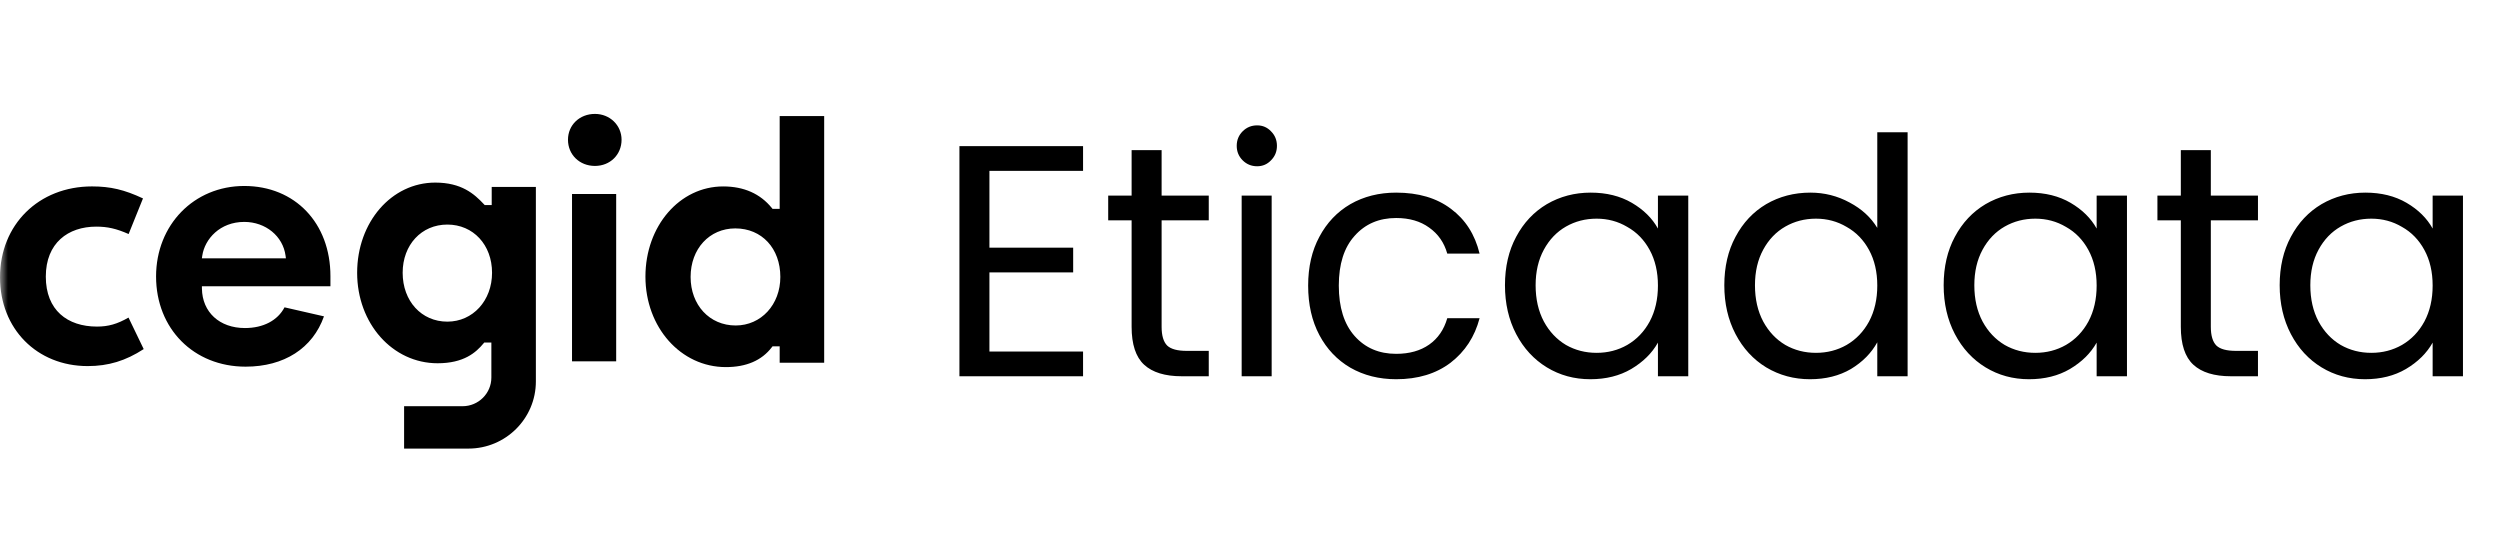 <svg xmlns="http://www.w3.org/2000/svg" width="161" height="35" viewBox="0 0 161 35" fill="none"><g clip-path="url(#clip0_2432_17894)"><mask id="mask0_2432_17894" style="mask-type:luminance" maskUnits="userSpaceOnUse" x="0" y="3" width="161" height="29"><path d="M161 3H0V31.308H161V3Z" fill="white" style="fill:white;fill-opacity:1;"></path></mask><g mask="url(#mask0_2432_17894)"><path fill-rule="evenodd" clip-rule="evenodd" d="M38.314 10.686C37.324 10.686 36.578 9.961 36.578 9C36.578 8.051 37.324 7.336 38.314 7.336C39.276 7.336 40.029 8.067 40.029 9C40.029 9.961 39.292 10.686 38.314 10.686ZM36.838 23.271H39.682V12.493H36.838V23.271ZM47.354 14.709C45.686 14.709 44.475 16.024 44.475 17.835C44.475 19.646 45.696 20.961 47.376 20.961C49.017 20.961 50.254 19.617 50.254 17.835C50.254 15.995 49.062 14.709 47.354 14.709ZM46.748 23.641C43.842 23.641 41.566 21.082 41.566 17.813C41.566 14.557 43.766 12.006 46.574 12.006C47.907 12.006 48.961 12.475 49.708 13.397L49.753 13.452H50.211V7.475H53.077V23.361H50.211V22.304H49.75L49.705 22.363C49.059 23.212 48.065 23.641 46.748 23.641ZM31.666 13.205V12.04H34.51V24.564C34.51 26.952 32.566 28.889 30.167 28.889H26.024V26.16H29.788C30.813 26.16 31.644 25.333 31.644 24.312V22.057H31.187L31.142 22.111C30.648 22.709 29.865 23.394 28.181 23.394C25.276 23.394 23 20.834 23 17.566C23 14.31 25.209 11.759 28.029 11.759C29.719 11.759 30.537 12.481 31.17 13.158L31.214 13.205H31.666ZM25.931 17.566C25.931 19.39 27.142 20.714 28.809 20.714C30.451 20.714 31.688 19.361 31.688 17.566C31.688 15.767 30.477 14.462 28.809 14.462C27.142 14.462 25.931 15.767 25.931 17.566ZM15.73 14.291C14.169 14.291 13.188 15.386 13.026 16.467L13.001 16.638H18.413L18.391 16.47C18.224 15.208 17.105 14.291 15.73 14.291ZM15.817 23.613C12.476 23.613 10.051 21.17 10.051 17.805C10.051 14.483 12.492 11.977 15.73 11.977C18.998 11.977 21.28 14.365 21.28 17.784V18.434H13.002L13.004 18.585C13.025 20.105 14.139 21.126 15.774 21.126C16.952 21.126 17.881 20.64 18.324 19.792L20.864 20.373C20.135 22.433 18.294 23.613 15.817 23.613ZM0 17.859C0 21.172 2.375 23.576 5.648 23.576C6.975 23.576 8.089 23.238 9.254 22.481L8.276 20.452C7.551 20.868 6.976 21.032 6.246 21.032C4.344 21.032 2.95 19.979 2.95 17.813C2.95 15.648 4.384 14.595 6.2 14.595C6.923 14.595 7.495 14.724 8.283 15.072L9.208 12.778C8.005 12.215 7.109 12.005 5.924 12.005C2.492 12.005 0 14.467 0 17.859Z" fill="#0046FE" style="fill:#0046FE;fill:color(display-p3 0 0.275 0.996);fill-opacity:1;"></path><path d="M63.719 11.004V15.951H69.112V17.543H63.719V22.639H69.749V24.231H61.787V9.412H69.749V11.004H63.719ZM74.808 14.189V21.046C74.808 21.612 74.928 22.016 75.168 22.256C75.409 22.483 75.827 22.596 76.421 22.596H77.844V24.231H76.103C75.027 24.231 74.22 23.983 73.682 23.488C73.144 22.992 72.876 22.178 72.876 21.046V14.189H71.368V12.596H72.876V9.667H74.808V12.596H77.844V14.189H74.808ZM80.961 10.707C80.593 10.707 80.282 10.579 80.027 10.325C79.772 10.07 79.645 9.759 79.645 9.391C79.645 9.023 79.772 8.711 80.027 8.456C80.282 8.202 80.593 8.074 80.961 8.074C81.315 8.074 81.612 8.202 81.853 8.456C82.108 8.711 82.235 9.023 82.235 9.391C82.235 9.759 82.108 10.07 81.853 10.325C81.612 10.579 81.315 10.707 80.961 10.707ZM81.895 12.596V24.231H79.963V12.596H81.895ZM84.245 18.392C84.245 17.189 84.486 16.142 84.967 15.25C85.448 14.344 86.113 13.644 86.963 13.148C87.826 12.653 88.809 12.405 89.913 12.405C91.343 12.405 92.518 12.752 93.438 13.446C94.372 14.139 94.988 15.102 95.285 16.333H93.204C93.006 15.625 92.617 15.066 92.037 14.656C91.47 14.245 90.763 14.04 89.913 14.04C88.809 14.04 87.918 14.422 87.239 15.187C86.559 15.937 86.219 17.005 86.219 18.392C86.219 19.794 86.559 20.876 87.239 21.641C87.918 22.405 88.809 22.787 89.913 22.787C90.763 22.787 91.47 22.589 92.037 22.193C92.603 21.796 92.992 21.23 93.204 20.494H95.285C94.973 21.683 94.351 22.639 93.416 23.36C92.482 24.068 91.315 24.422 89.913 24.422C88.809 24.422 87.826 24.174 86.963 23.679C86.113 23.183 85.448 22.483 84.967 21.577C84.486 20.671 84.245 19.61 84.245 18.392ZM96.92 18.371C96.92 17.182 97.16 16.142 97.641 15.25C98.123 14.344 98.781 13.644 99.616 13.148C100.465 12.653 101.406 12.405 102.44 12.405C103.459 12.405 104.343 12.625 105.093 13.063C105.844 13.502 106.403 14.054 106.771 14.719V12.596H108.724V24.231H106.771V22.065C106.389 22.745 105.815 23.311 105.051 23.764C104.301 24.203 103.423 24.422 102.418 24.422C101.385 24.422 100.451 24.167 99.616 23.658C98.781 23.148 98.123 22.433 97.641 21.513C97.16 20.593 96.92 19.546 96.92 18.371ZM106.771 18.392C106.771 17.515 106.594 16.75 106.24 16.099C105.886 15.448 105.405 14.953 104.796 14.613C104.202 14.259 103.544 14.082 102.822 14.082C102.1 14.082 101.442 14.252 100.847 14.592C100.253 14.932 99.779 15.427 99.425 16.078C99.071 16.729 98.894 17.494 98.894 18.371C98.894 19.263 99.071 20.041 99.425 20.706C99.779 21.358 100.253 21.86 100.847 22.214C101.442 22.554 102.1 22.723 102.822 22.723C103.544 22.723 104.202 22.554 104.796 22.214C105.405 21.86 105.886 21.358 106.24 20.706C106.594 20.041 106.771 19.27 106.771 18.392ZM111.046 18.371C111.046 17.182 111.287 16.142 111.768 15.25C112.249 14.344 112.907 13.644 113.742 13.148C114.592 12.653 115.54 12.405 116.587 12.405C117.493 12.405 118.335 12.618 119.114 13.042C119.892 13.453 120.487 13.998 120.897 14.677V8.52H122.85V24.231H120.897V22.044C120.515 22.738 119.949 23.311 119.199 23.764C118.448 24.203 117.571 24.422 116.566 24.422C115.533 24.422 114.592 24.167 113.742 23.658C112.907 23.148 112.249 22.433 111.768 21.513C111.287 20.593 111.046 19.546 111.046 18.371ZM120.897 18.392C120.897 17.515 120.72 16.75 120.366 16.099C120.012 15.448 119.531 14.953 118.923 14.613C118.328 14.259 117.67 14.082 116.948 14.082C116.226 14.082 115.568 14.252 114.974 14.592C114.379 14.932 113.905 15.427 113.551 16.078C113.197 16.729 113.02 17.494 113.02 18.371C113.02 19.263 113.197 20.041 113.551 20.706C113.905 21.358 114.379 21.86 114.974 22.214C115.568 22.554 116.226 22.723 116.948 22.723C117.67 22.723 118.328 22.554 118.923 22.214C119.531 21.86 120.012 21.358 120.366 20.706C120.72 20.041 120.897 19.27 120.897 18.392ZM125.172 18.371C125.172 17.182 125.413 16.142 125.894 15.25C126.376 14.344 127.034 13.644 127.869 13.148C128.718 12.653 129.659 12.405 130.692 12.405C131.712 12.405 132.596 12.625 133.346 13.063C134.096 13.502 134.656 14.054 135.024 14.719V12.596H136.977V24.231H135.024V22.065C134.641 22.745 134.068 23.311 133.304 23.764C132.554 24.203 131.676 24.422 130.671 24.422C129.638 24.422 128.704 24.167 127.869 23.658C127.034 23.148 126.376 22.433 125.894 21.513C125.413 20.593 125.172 19.546 125.172 18.371ZM135.024 18.392C135.024 17.515 134.847 16.75 134.493 16.099C134.139 15.448 133.658 14.953 133.049 14.613C132.455 14.259 131.796 14.082 131.075 14.082C130.353 14.082 129.695 14.252 129.1 14.592C128.506 14.932 128.032 15.427 127.678 16.078C127.324 16.729 127.147 17.494 127.147 18.371C127.147 19.263 127.324 20.041 127.678 20.706C128.032 21.358 128.506 21.86 129.1 22.214C129.695 22.554 130.353 22.723 131.075 22.723C131.796 22.723 132.455 22.554 133.049 22.214C133.658 21.86 134.139 21.358 134.493 20.706C134.847 20.041 135.024 19.27 135.024 18.392ZM142.377 14.189V21.046C142.377 21.612 142.498 22.016 142.738 22.256C142.979 22.483 143.396 22.596 143.99 22.596H145.413V24.231H143.672C142.597 24.231 141.79 23.983 141.252 23.488C140.714 22.992 140.445 22.178 140.445 21.046V14.189H138.938V12.596H140.445V9.667H142.377V12.596H145.413V14.189H142.377ZM146.811 18.371C146.811 17.182 147.052 16.142 147.533 15.25C148.014 14.344 148.672 13.644 149.507 13.148C150.357 12.653 151.298 12.405 152.331 12.405C153.35 12.405 154.235 12.625 154.985 13.063C155.735 13.502 156.294 14.054 156.662 14.719V12.596H158.615V24.231H156.662V22.065C156.28 22.745 155.707 23.311 154.942 23.764C154.192 24.203 153.315 24.422 152.31 24.422C151.277 24.422 150.342 24.167 149.507 23.658C148.672 23.148 148.014 22.433 147.533 21.513C147.052 20.593 146.811 19.546 146.811 18.371ZM156.662 18.392C156.662 17.515 156.485 16.75 156.131 16.099C155.777 15.448 155.296 14.953 154.688 14.613C154.093 14.259 153.435 14.082 152.713 14.082C151.991 14.082 151.333 14.252 150.739 14.592C150.144 14.932 149.67 15.427 149.316 16.078C148.962 16.729 148.785 17.494 148.785 18.371C148.785 19.263 148.962 20.041 149.316 20.706C149.67 21.358 150.144 21.86 150.739 22.214C151.333 22.554 151.991 22.723 152.713 22.723C153.435 22.723 154.093 22.554 154.688 22.214C155.296 21.86 155.777 21.358 156.131 20.706C156.485 20.041 156.662 19.27 156.662 18.392Z" fill="#002C52" fill-opacity="0.64" style="fill:#002C52;fill:color(display-p3 0 0.172 0.322);fill-opacity:0.64;"></path></g></g><defs><clipPath id="clip0_2432_17894"><rect width="161" height="35" fill="white" style="fill:white;fill-opacity:1;"></rect></clipPath></defs></svg>